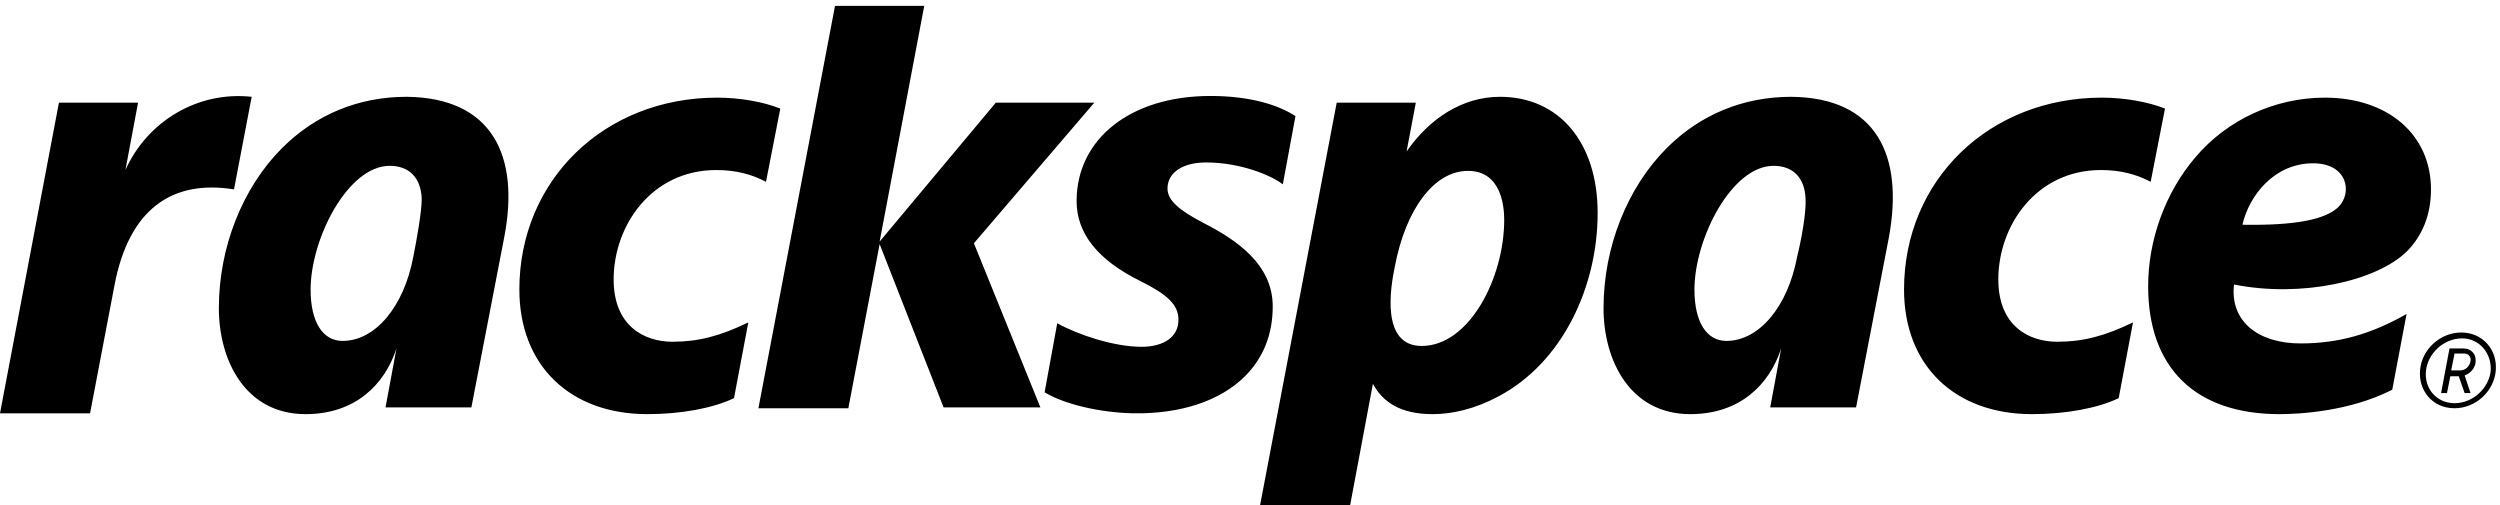 <svg width="297" height="60" viewBox="0 0 297 60" fill="none" xmlns="http://www.w3.org/2000/svg">
<g clip-path="url(#clip0_2215_1477)">
<path d="M151.2 36.4C151.2 39.7 150.1 42.5 147.9 44.7C145 47.6 140.3 49.2 134.6 49.1C130.5 49 126.4 48 124.1 46.6L125.6 38.4C128.1 39.8 132.4 41.2 135.6 41.2C138.3 41.2 140 40 140 38C140 36.2 138.7 35 135.5 33.4C130.4 30.9 127.9 27.7 127.9 23.9C127.9 16.5 134.3 11.4 143.8 11.4C148.8 11.4 152.1 12.6 153.9 13.8L152.4 21.9C151 20.8 147.3 19.3 143.3 19.3C140.5 19.3 138.7 20.5 138.7 22.4C138.7 23.8 140.1 25 143 26.5C146.9 28.5 151.2 31.4 151.2 36.4ZM296.5 44C296.7 41.5 294.9 39.5 292.4 39.5C289.9 39.5 287.7 41.5 287.5 44C287.3 46.3 288.9 48.5 291.6 48.5C294.1 48.5 296.3 46.5 296.5 44ZM295.9 44C295.7 46.1 293.8 47.9 291.6 47.9C289.5 47.9 288 46.2 288.2 44.1C288.4 42 290.3 40.2 292.5 40.2C294.5 40.2 296 41.9 295.9 44ZM292.8 44.6L293.5 46.7H292.8L292.1 44.7H291.1L290.7 46.7H290L291 41.4H292.7C293.5 41.4 294.1 42 294.1 42.7C294.2 43.4 293.7 44.3 292.8 44.6ZM292.8 42H291.6L291.2 44H292.3C292.9 44 293.4 43.5 293.5 42.9C293.6 42.5 293.3 42 292.8 42ZM273.3 40.8C277.8 40.8 281.7 39.7 285.9 37.3L284.2 46.3C279.1 48.9 273.1 49.2 270.8 49.2C260.8 49.2 255.2 43.7 255.2 34C255.2 28.4 257.3 22.8 260.8 18.7C264.6 14.2 270.3 11.6 276.2 11.6C283.7 11.6 288.8 16 288.8 22.5C288.8 25.5 287.8 28 285.9 29.9C282.3 33.4 273.4 35.4 265.4 33.8C264.9 38.2 268.3 40.8 273.3 40.8ZM266.4 26.7C272.7 26.8 276.2 26.1 277.8 24.6C279.5 22.9 278.9 19.4 274.8 19.4C270.2 19.4 267.2 23.2 266.4 26.7ZM224.4 28.2L220.5 48.4H210.3L211.6 41.4C210.2 45.7 206.7 49.2 200.8 49.2C193.7 49.2 190.5 42.9 190.5 36.6C190.5 29.4 193.3 22.3 198 17.6C202 13.6 207.1 11.5 212.8 11.5C222.9 11.6 226.2 18.4 224.4 28.2ZM214.5 23.6C214.4 21.1 213 19.7 210.7 19.7C205.7 19.7 201.3 28.4 201.3 34.4C201.3 38.2 202.7 40.5 205.1 40.5C209 40.5 212.4 36.4 213.5 30.5C214 28.5 214.6 25.2 214.5 23.6ZM59.9 28.2L56 48.4H45.8L47.1 41.4C45.7 45.7 42.2 49.2 36.3 49.2C29.2 49.2 26 42.9 26 36.6C26 29.4 28.8 22.3 33.5 17.6C37.5 13.6 42.6 11.5 48.3 11.5C58.4 11.6 61.8 18.4 59.9 28.2ZM50.1 23.6C50 21.1 48.6 19.7 46.3 19.7C41.3 19.7 36.9 28.4 36.9 34.4C36.9 38.2 38.3 40.5 40.7 40.5C44.6 40.5 48 36.4 49.1 30.5C49.5 28.5 50.1 25.2 50.1 23.6ZM189.8 25.3C189.8 34.1 185.6 43.1 178 47.1C175.2 48.6 172.5 49.2 170.2 49.2C166.4 49.2 164.3 47.8 163.1 45.6L160.4 60H149.7L158.8 12.2H168.2L167.1 18C169.8 14.1 173.7 11.5 178.2 11.5C185.2 11.5 189.8 16.9 189.8 25.3ZM178.7 26.1C178.7 24.4 178.3 20.3 174.4 20.3C170.4 20.3 167 24.8 165.7 31.7C165.2 34.1 164 41.1 168.9 41.1C174.5 41.1 178.7 33.1 178.7 26.1ZM14.9 20.2L16.4 12.2H7L0 49.1H10.7L13.6 33.9C15.3 24.9 20.4 21.3 27.8 22.5L29.9 11.5C23.5 10.8 17.5 14.4 14.9 20.2ZM100.8 48.4L104.5 29L112.1 48.4H123.6L115.7 28.9L130 12.2H118.3L104.5 28.7L109.8 0.7H99.2L90.1 48.5H100.8V48.4ZM249.7 11.6C236.3 11.6 226.2 21.4 226.2 34.4C226.2 43.4 232.2 49.2 241.4 49.2C245.4 49.2 249.2 48.5 251.7 47.3L253.4 38.3C250.1 39.9 247.5 40.6 244.4 40.6C241 40.6 237.4 38.7 237.4 33.2C237.4 26.8 241.9 20.2 249.6 20.2C251.9 20.2 253.8 20.7 255.5 21.6L257.2 12.9C255.2 12.1 252.4 11.6 249.7 11.6ZM85.2 11.6C71.8 11.6 61.7 21.4 61.7 34.4C61.7 43.4 67.7 49.2 76.9 49.2C80.9 49.2 84.7 48.5 87.2 47.3L88.9 38.3C85.6 39.9 83 40.6 79.9 40.6C76.5 40.6 72.9 38.7 72.9 33.2C72.9 26.8 77.4 20.2 85.1 20.2C87.4 20.2 89.3 20.7 91 21.6L92.7 12.9C90.7 12.1 87.9 11.6 85.2 11.6Z" fill="black"/>
</g>
<defs>
<clipPath id="clip0_2215_1477">
<rect width="296.515" height="59.3" fill="white" transform="translate(0 0.7)"/>
</clipPath>
</defs>
</svg>
